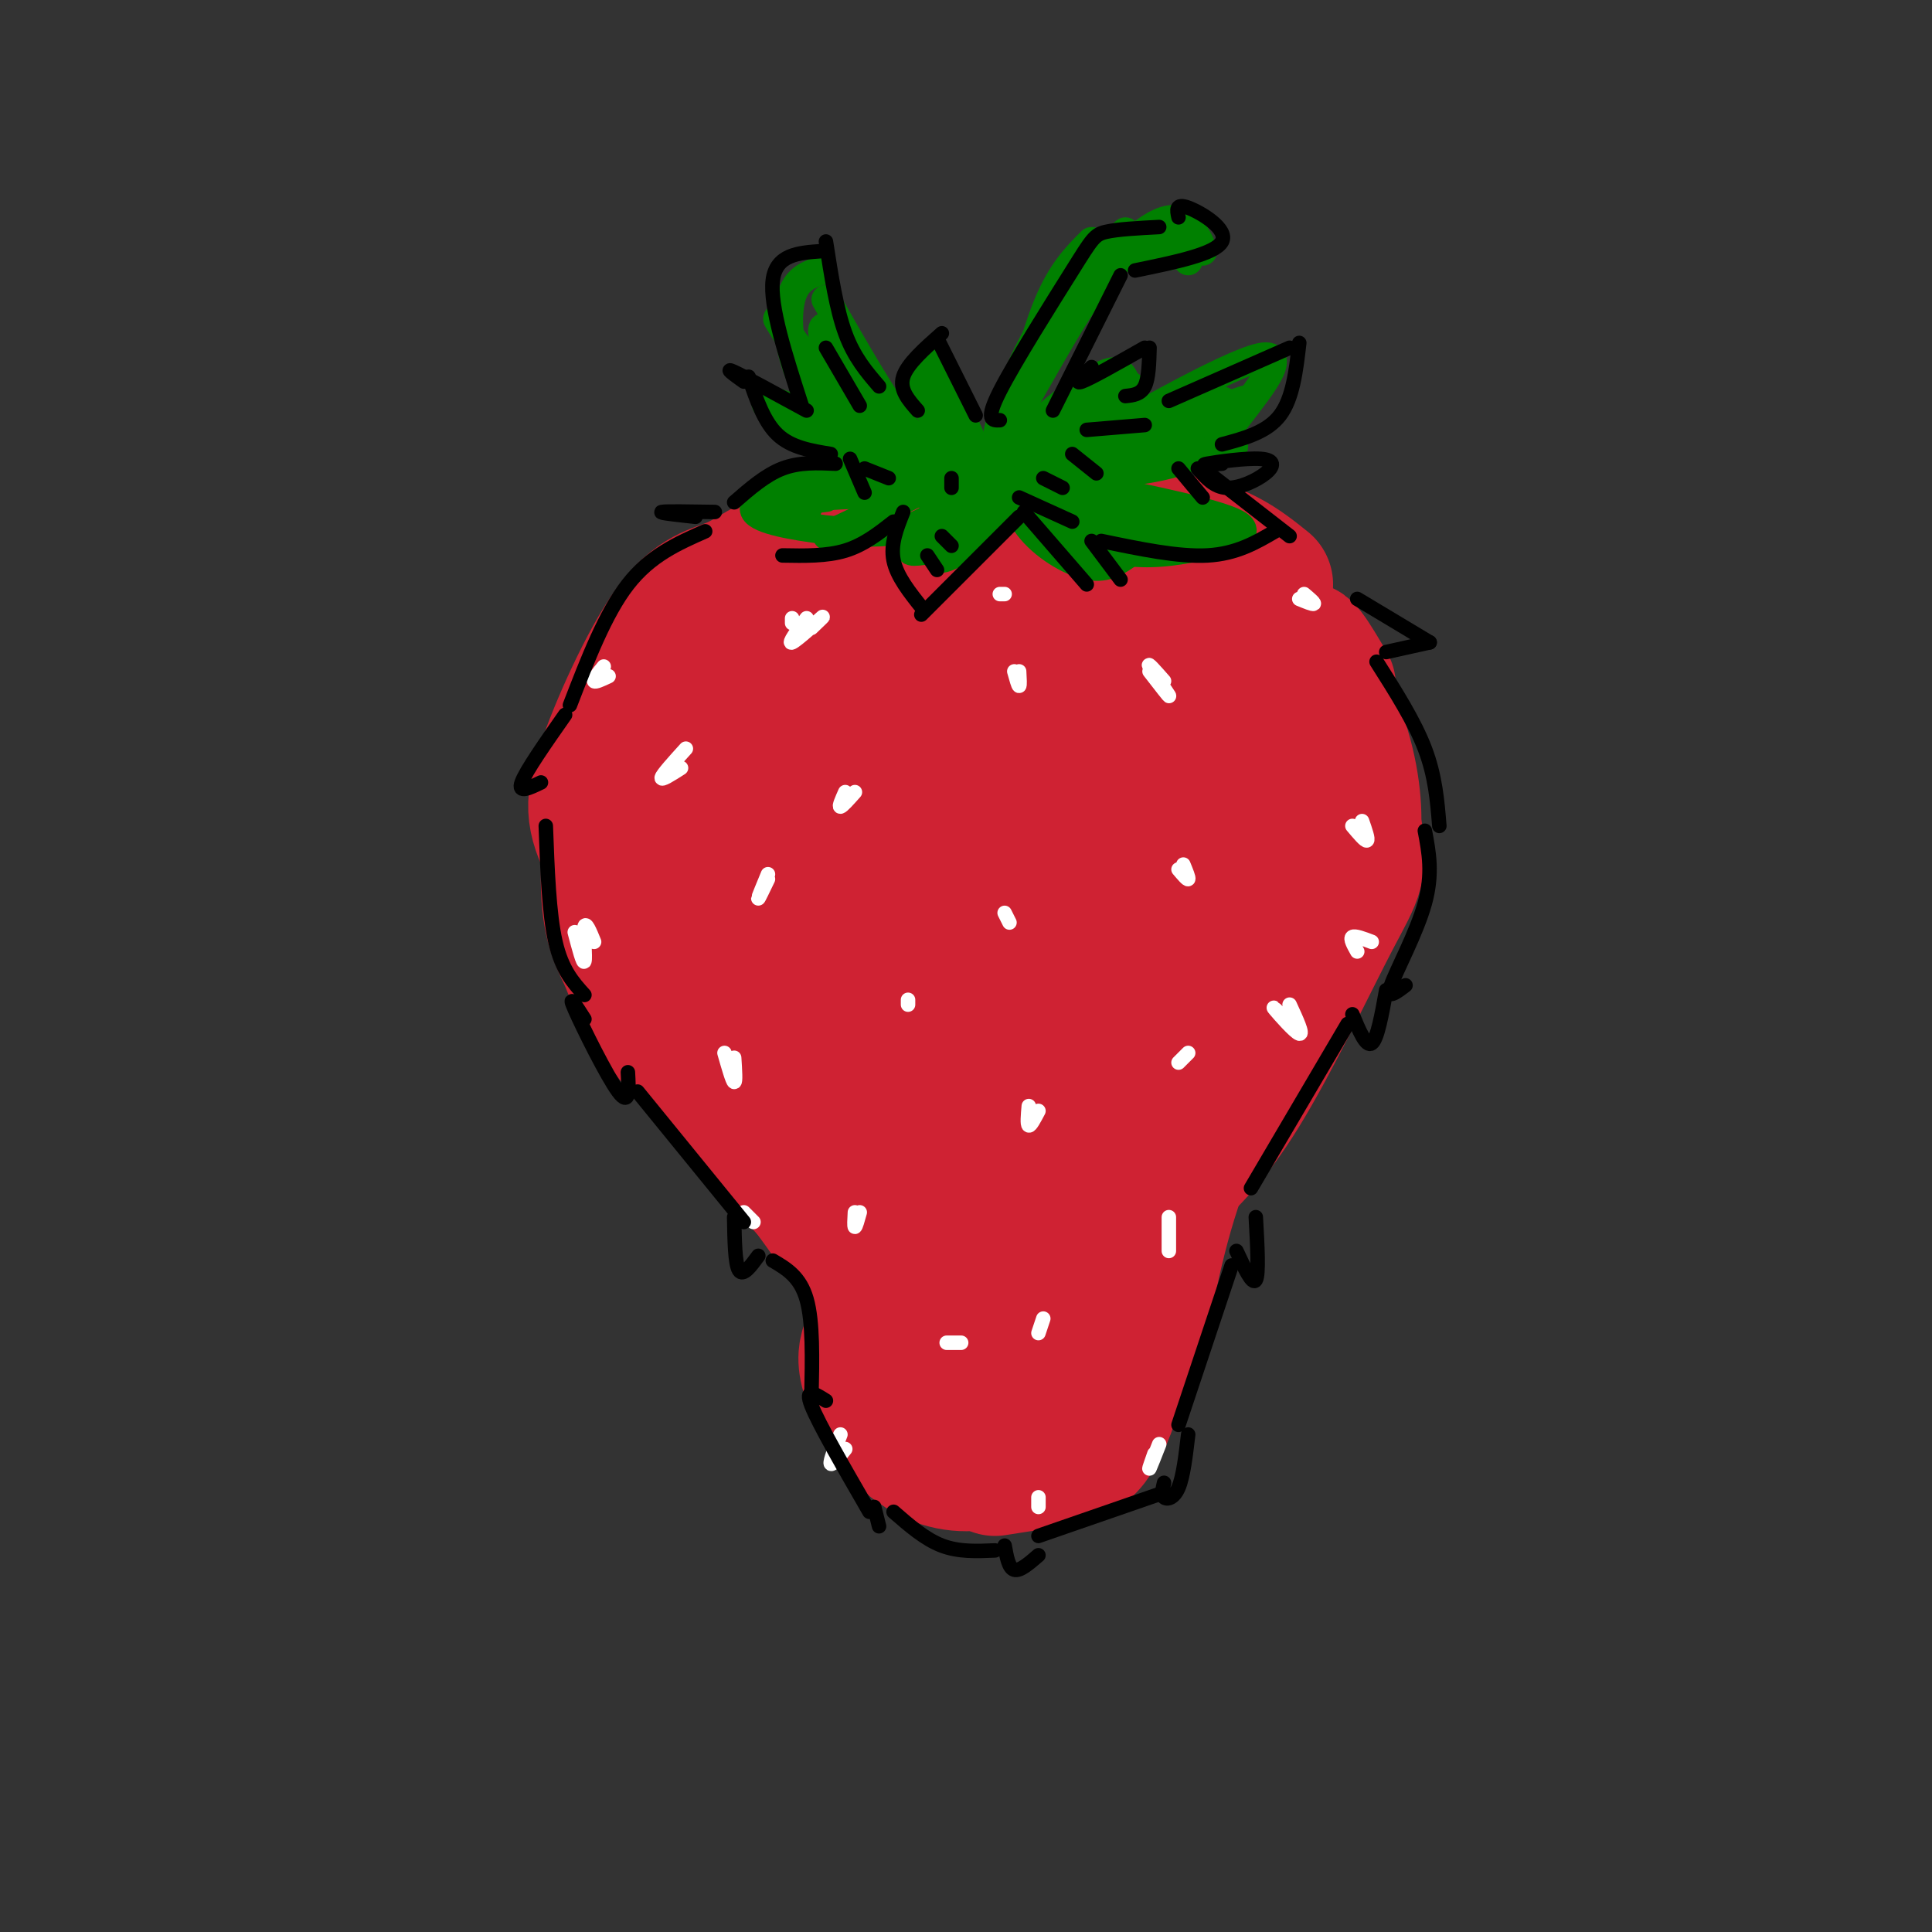 <svg viewBox='0 0 400 400' version='1.1' xmlns='http://www.w3.org/2000/svg' xmlns:xlink='http://www.w3.org/1999/xlink'><rect x="0" y="0" width="400" height="400" fill="#333333" stroke="none"/><g fill='none' stroke='rgb(207,34,51)' stroke-width='28' stroke-linecap='round' stroke-linejoin='round'><path d='M185,127c0.837,-1.901 1.675,-3.801 1,-6c-0.675,-2.199 -2.861,-4.695 -7,-6c-4.139,-1.305 -10.229,-1.418 -15,0c-4.771,1.418 -8.223,4.366 -12,6c-3.777,1.634 -7.878,1.953 -13,9c-5.122,7.047 -11.264,20.820 -14,29c-2.736,8.180 -2.068,10.766 2,19c4.068,8.234 11.534,22.117 19,36'/><path d='M152,149c-0.088,-2.439 -0.176,-4.878 -4,-5c-3.824,-0.122 -11.384,2.072 -16,10c-4.616,7.928 -6.289,21.589 -6,30c0.289,8.411 2.539,11.572 4,15c1.461,3.428 2.132,7.122 11,18c8.868,10.878 25.934,28.939 43,47'/><path d='M148,222c-4.156,-4.689 -8.311,-9.378 -2,-2c6.311,7.378 23.089,26.822 32,42c8.911,15.178 9.956,26.089 11,37'/><path d='M180,278c-0.606,1.663 -1.212,3.327 0,7c1.212,3.673 4.242,9.356 8,13c3.758,3.644 8.242,5.250 13,5c4.758,-0.250 9.788,-2.357 14,-6c4.212,-3.643 7.606,-8.821 11,-14'/><path d='M206,304c4.533,-0.711 9.067,-1.422 13,-2c3.933,-0.578 7.267,-1.022 11,-12c3.733,-10.978 7.867,-32.489 12,-54'/><path d='M236,275c2.378,-12.533 4.756,-25.067 11,-40c6.244,-14.933 16.356,-32.267 21,-45c4.644,-12.733 3.822,-20.867 3,-29'/><path d='M186,139c2.690,-6.000 5.381,-12.000 8,-16c2.619,-4.000 5.167,-6.000 14,-8c8.833,-2.000 23.952,-4.000 34,-3c10.048,1.000 15.024,5.000 20,9'/><path d='M148,141c-1.911,-0.817 -3.821,-1.633 -4,-3c-0.179,-1.367 1.375,-3.284 9,-7c7.625,-3.716 21.322,-9.231 38,-10c16.678,-0.769 36.337,3.209 48,7c11.663,3.791 15.332,7.396 19,11'/><path d='M218,130c-1.493,-0.263 -2.987,-0.525 -4,-1c-1.013,-0.475 -1.547,-1.162 1,-3c2.547,-1.838 8.173,-4.826 14,-6c5.827,-1.174 11.854,-0.533 18,1c6.146,1.533 12.410,3.957 18,10c5.590,6.043 10.505,15.704 13,24c2.495,8.296 2.570,15.227 2,19c-0.570,3.773 -1.785,4.386 -3,5'/><path d='M275,142c-3.242,-5.499 -6.485,-10.998 -5,-5c1.485,5.998 7.697,23.494 10,33c2.303,9.506 0.697,11.021 -4,20c-4.697,8.979 -12.485,25.423 -19,36c-6.515,10.577 -11.758,15.289 -17,20'/><path d='M258,204c-0.698,0.212 -1.396,0.424 1,-5c2.396,-5.424 7.885,-16.484 -3,-1c-10.885,15.484 -38.144,57.511 -49,78c-10.856,20.489 -5.307,19.439 -8,5c-2.693,-14.439 -13.626,-42.268 -24,-63c-10.374,-20.732 -20.187,-34.366 -30,-48'/><path d='M145,170c-2.649,-12.150 5.727,-18.525 8,-23c2.273,-4.475 -1.557,-7.050 -3,-5c-1.443,2.050 -0.498,8.725 4,10c4.498,1.275 12.548,-2.851 16,-8c3.452,-5.149 2.306,-11.322 0,-7c-2.306,4.322 -5.773,19.138 -7,30c-1.227,10.862 -0.215,17.771 3,24c3.215,6.229 8.633,11.780 13,15c4.367,3.220 7.684,4.110 11,5'/><path d='M190,211c2.000,0.000 1.500,-2.500 1,-5'/><path d='M182,159c-1.952,-0.923 -3.905,-1.845 -7,-7c-3.095,-5.155 -7.333,-14.542 -2,5c5.333,19.542 20.238,68.012 26,85c5.762,16.988 2.381,2.494 -1,-12'/><path d='M190,163c-3.526,-10.938 -7.053,-21.877 -4,-9c3.053,12.877 12.685,49.569 17,70c4.315,20.431 3.313,24.601 2,25c-1.313,0.399 -2.938,-2.973 -1,-12c1.938,-9.027 7.437,-23.708 9,-46c1.563,-22.292 -0.810,-52.194 -1,-42c-0.190,10.194 1.803,60.484 3,77c1.197,16.516 1.599,-0.742 2,-18'/><path d='M217,208c-0.343,-12.395 -2.199,-34.382 -6,-49c-3.801,-14.618 -9.546,-21.868 -7,-19c2.546,2.868 13.384,15.855 18,33c4.616,17.145 3.010,38.448 5,31c1.990,-7.448 7.575,-43.646 11,-56c3.425,-12.354 4.691,-0.865 3,16c-1.691,16.865 -6.340,39.104 -8,47c-1.660,7.896 -0.330,1.448 1,-5'/><path d='M234,206c-1.350,-13.875 -5.224,-46.063 -5,-57c0.224,-10.937 4.546,-0.623 9,6c4.454,6.623 9.040,9.553 11,17c1.960,7.447 1.293,19.410 0,24c-1.293,4.590 -3.213,1.808 -2,-7c1.213,-8.808 5.557,-23.641 7,-24c1.443,-0.359 -0.016,13.754 -1,19c-0.984,5.246 -1.492,1.623 -2,-2'/><path d='M251,182c-0.578,-6.000 -1.022,-20.000 -1,-21c0.022,-1.000 0.511,11.000 1,23'/></g>
<g fill='none' stroke='rgb(0,128,0)' stroke-width='6' stroke-linecap='round' stroke-linejoin='round'><path d='M195,92c-2.000,0.500 -4.000,1.000 -8,-4c-4.000,-5.000 -10.000,-15.500 -16,-26'/><path d='M170,56c-2.423,0.810 -4.845,1.619 -6,5c-1.155,3.381 -1.042,9.333 1,15c2.042,5.667 6.012,11.048 10,14c3.988,2.952 7.994,3.476 12,4'/><path d='M183,90c-1.491,0.519 -2.983,1.038 -8,-5c-5.017,-6.038 -13.560,-18.633 -14,-19c-0.440,-0.367 7.222,11.493 13,19c5.778,7.507 9.673,10.662 8,5c-1.673,-5.662 -8.912,-20.140 -11,-22c-2.088,-1.860 0.975,8.897 4,15c3.025,6.103 6.013,7.551 9,9'/><path d='M184,92c1.833,1.500 1.917,0.750 2,0'/><path d='M187,95c-12.778,-6.044 -25.556,-12.089 -28,-12c-2.444,0.089 5.444,6.311 12,9c6.556,2.689 11.778,1.844 17,1'/><path d='M188,95c-11.250,2.500 -22.500,5.000 -26,6c-3.500,1.000 0.750,0.500 5,0'/><path d='M184,95c-11.963,3.288 -23.926,6.575 -27,9c-3.074,2.425 2.743,3.987 9,5c6.257,1.013 12.956,1.478 18,1c5.044,-0.478 8.435,-1.898 11,-5c2.565,-3.102 4.304,-7.886 2,-8c-2.304,-0.114 -8.652,4.443 -15,9'/><path d='M182,106c-6.260,3.169 -14.410,6.592 -9,4c5.410,-2.592 24.380,-11.198 25,-13c0.620,-1.802 -17.108,3.199 -21,4c-3.892,0.801 6.054,-2.600 16,-6'/><path d='M200,95c-3.333,-3.833 -6.667,-7.667 -8,-11c-1.333,-3.333 -0.667,-6.167 0,-9'/><path d='M193,73c0.000,0.000 9.000,20.000 9,20'/><path d='M209,91c2.583,-10.583 5.167,-21.167 8,-28c2.833,-6.833 5.917,-9.917 9,-13'/><path d='M233,48c-6.273,5.625 -12.545,11.250 -18,21c-5.455,9.750 -10.091,23.624 -8,22c2.091,-1.624 10.909,-18.745 17,-28c6.091,-9.255 9.455,-10.644 12,-11c2.545,-0.356 4.273,0.322 6,1'/><path d='M246,54c-2.512,-3.898 -5.024,-7.796 -11,-4c-5.976,3.796 -15.416,15.285 -15,15c0.416,-0.285 10.689,-12.346 17,-17c6.311,-4.654 8.660,-1.901 10,0c1.340,1.901 1.670,2.951 2,4'/><path d='M213,99c0.042,-1.464 0.083,-2.929 0,-4c-0.083,-1.071 -0.292,-1.750 -5,2c-4.708,3.750 -13.917,11.929 -17,15c-3.083,3.071 -0.042,1.036 3,-1'/><path d='M207,97c-0.800,-0.948 -1.599,-1.895 -5,1c-3.401,2.895 -9.402,9.633 -12,13c-2.598,3.367 -1.793,3.364 1,3c2.793,-0.364 7.574,-1.089 12,-4c4.426,-2.911 8.496,-8.007 6,-7c-2.496,1.007 -11.556,8.117 -14,11c-2.444,2.883 1.730,1.538 5,-1c3.270,-2.538 5.635,-6.269 8,-10'/><path d='M208,103c1.388,-2.925 0.856,-5.238 1,-4c0.144,1.238 0.962,6.026 4,10c3.038,3.974 8.297,7.136 12,8c3.703,0.864 5.852,-0.568 8,-2'/><path d='M216,104c-1.231,-0.270 -2.462,-0.539 -3,0c-0.538,0.539 -0.385,1.888 3,4c3.385,2.112 10.000,4.989 16,6c6.000,1.011 11.385,0.157 17,-1c5.615,-1.157 11.462,-2.616 6,-5c-5.462,-2.384 -22.231,-5.692 -39,-9'/><path d='M211,99c-2.030,-0.896 -4.061,-1.793 -3,0c1.061,1.793 5.212,6.274 16,9c10.788,2.726 28.212,3.695 25,2c-3.212,-1.695 -27.061,-6.056 -34,-8c-6.939,-1.944 3.030,-1.472 13,-1'/><path d='M210,95c-3.222,1.778 -6.444,3.556 -3,0c3.444,-3.556 13.556,-12.444 19,-16c5.444,-3.556 6.222,-1.778 7,0'/><path d='M226,82c-0.247,-1.672 -0.495,-3.344 0,-3c0.495,0.344 1.732,2.706 -2,7c-3.732,4.294 -12.433,10.522 -11,10c1.433,-0.522 13.001,-7.794 18,-12c4.999,-4.206 3.428,-5.344 0,-3c-3.428,2.344 -8.714,8.172 -14,14'/><path d='M217,95c-2.000,2.167 0.000,0.583 2,-1'/><path d='M226,92c-6.297,3.511 -12.595,7.022 -4,2c8.595,-5.022 32.082,-18.578 39,-20c6.918,-1.422 -2.733,9.289 -6,14c-3.267,4.711 -0.149,3.422 -6,4c-5.851,0.578 -20.672,3.022 -26,4c-5.328,0.978 -1.164,0.489 3,0'/><path d='M229,97c-4.360,1.386 -8.721,2.772 -4,2c4.721,-0.772 18.523,-3.701 25,-5c6.477,-1.299 5.628,-0.966 5,-3c-0.628,-2.034 -1.036,-6.435 -1,-6c0.036,0.435 0.515,5.704 -6,9c-6.515,3.296 -20.023,4.618 -19,3c1.023,-1.618 16.578,-6.177 23,-9c6.422,-2.823 3.711,-3.912 1,-5'/><path d='M253,83c-6.774,2.786 -24.208,12.250 -22,12c2.208,-0.250 24.060,-10.214 27,-12c2.940,-1.786 -13.030,4.607 -29,11'/><path d='M229,94c-1.622,0.333 8.822,-4.333 11,-5c2.178,-0.667 -3.911,2.667 -10,6'/><path d='M193,102c-10.333,0.167 -20.667,0.333 -25,1c-4.333,0.667 -2.667,1.833 -1,3'/><path d='M168,104c-4.768,0.399 -9.536,0.798 -7,0c2.536,-0.798 12.375,-2.792 14,-3c1.625,-0.208 -4.964,1.369 -7,2c-2.036,0.631 0.482,0.315 3,0'/></g>
<g fill='none' stroke='rgb(255,255,255)' stroke-width='3' stroke-linecap='round' stroke-linejoin='round'><path d='M142,155c-2.417,2.667 -4.833,5.333 -5,6c-0.167,0.667 1.917,-0.667 4,-2'/><path d='M164,128c0.000,0.000 0.000,1.000 0,1'/><path d='M175,164c-0.667,1.500 -1.333,3.000 -1,3c0.333,0.000 1.667,-1.500 3,-3'/><path d='M167,128c-1.978,2.711 -3.956,5.422 -3,5c0.956,-0.422 4.844,-3.978 6,-5c1.156,-1.022 -0.422,0.489 -2,2'/><path d='M238,139c2.200,2.844 4.400,5.689 4,5c-0.400,-0.689 -3.400,-4.911 -4,-6c-0.600,-1.089 1.200,0.956 3,3'/><path d='M119,193c0.889,3.378 1.778,6.756 2,6c0.222,-0.756 -0.222,-5.644 0,-7c0.222,-1.356 1.111,0.822 2,3'/><path d='M150,218c0.833,2.917 1.667,5.833 2,6c0.333,0.167 0.167,-2.417 0,-5'/><path d='M159,181c-1.000,2.417 -2.000,4.833 -2,5c0.000,0.167 1.000,-1.917 2,-4'/><path d='M213,229c-0.167,1.917 -0.333,3.833 0,4c0.333,0.167 1.167,-1.417 2,-3'/><path d='M211,139c0.083,1.500 0.167,3.000 0,3c-0.167,0.000 -0.583,-1.500 -1,-3'/><path d='M125,138c-1.083,1.333 -2.167,2.667 -2,3c0.167,0.333 1.583,-0.333 3,-1'/><path d='M208,189c0.000,0.000 1.000,2.000 1,2'/><path d='M244,180c0.917,1.083 1.833,2.167 2,2c0.167,-0.167 -0.417,-1.583 -1,-3'/><path d='M269,124c1.417,0.583 2.833,1.167 3,1c0.167,-0.167 -0.917,-1.083 -2,-2'/><path d='M207,123c0.000,0.000 1.000,0.000 1,0'/><path d='M282,170c0.667,1.917 1.333,3.833 1,4c-0.333,0.167 -1.667,-1.417 -3,-3'/><path d='M174,297c-1.083,2.750 -2.167,5.500 -2,6c0.167,0.500 1.583,-1.250 3,-3'/><path d='M177,251c-0.083,1.500 -0.167,3.000 0,3c0.167,0.000 0.583,-1.500 1,-3'/><path d='M154,251c0.000,0.000 2.000,2.000 2,2'/><path d='M188,207c0.000,0.000 0.000,1.000 0,1'/><path d='M216,273c-0.500,1.500 -1.000,3.000 -1,3c0.000,0.000 0.500,-1.500 1,-3'/><path d='M199,278c-1.500,0.000 -3.000,0.000 -3,0c0.000,0.000 1.500,0.000 3,0'/><path d='M215,310c0.000,0.000 0.000,2.000 0,2'/><path d='M239,301c-0.583,1.667 -1.167,3.333 -1,3c0.167,-0.333 1.083,-2.667 2,-5'/><path d='M242,252c0.000,3.417 0.000,6.833 0,7c0.000,0.167 0.000,-2.917 0,-6'/><path d='M244,220c0.000,0.000 2.000,-2.000 2,-2'/><path d='M266,211c-1.444,-1.533 -2.889,-3.067 -2,-2c0.889,1.067 4.111,4.733 5,5c0.889,0.267 -0.556,-2.867 -2,-6'/><path d='M281,197c-0.750,-1.333 -1.500,-2.667 -1,-3c0.500,-0.333 2.250,0.333 4,1'/></g>
<g fill='none' stroke='rgb(0,0,0)' stroke-width='3' stroke-linecap='round' stroke-linejoin='round'><path d='M146,110c-5.667,2.500 -11.333,5.000 -16,11c-4.667,6.000 -8.333,15.500 -12,25'/><path d='M117,148c-4.083,5.833 -8.167,11.667 -9,14c-0.833,2.333 1.583,1.167 4,0'/><path d='M113,171c0.333,9.083 0.667,18.167 2,24c1.333,5.833 3.667,8.417 6,11'/><path d='M121,211c-1.800,-2.822 -3.600,-5.644 -2,-2c1.600,3.644 6.600,13.756 9,17c2.400,3.244 2.200,-0.378 2,-4'/><path d='M132,226c0.000,0.000 22.000,27.000 22,27'/><path d='M152,252c0.083,4.833 0.167,9.667 1,11c0.833,1.333 2.417,-0.833 4,-3'/><path d='M160,261c2.833,1.667 5.667,3.333 7,8c1.333,4.667 1.167,12.333 1,20'/><path d='M171,290c-2.250,-1.417 -4.500,-2.833 -3,1c1.500,3.833 6.750,12.917 12,22'/><path d='M182,316c0.000,0.000 -1.000,-4.000 -1,-4'/><path d='M185,313c3.250,2.833 6.500,5.667 10,7c3.500,1.333 7.250,1.167 11,1'/><path d='M208,320c0.417,2.333 0.833,4.667 2,5c1.167,0.333 3.083,-1.333 5,-3'/><path d='M215,318c0.000,0.000 26.000,-9.000 26,-9'/><path d='M241,307c-0.289,1.244 -0.578,2.489 0,3c0.578,0.511 2.022,0.289 3,-2c0.978,-2.289 1.489,-6.644 2,-11'/><path d='M255,262c0.000,0.000 -11.000,33.000 -11,33'/><path d='M256,259c1.667,3.583 3.333,7.167 4,6c0.667,-1.167 0.333,-7.083 0,-13'/><path d='M279,212c0.000,0.000 -20.000,34.000 -20,34'/><path d='M280,210c1.417,3.417 2.833,6.833 4,6c1.167,-0.833 2.083,-5.917 3,-11'/><path d='M291,204c-2.044,1.556 -4.089,3.111 -3,0c1.089,-3.111 5.311,-10.889 7,-17c1.689,-6.111 0.844,-10.556 0,-15'/><path d='M281,124c0.000,0.000 15.000,9.000 15,9'/><path d='M296,133c0.000,0.000 -9.000,2.000 -9,2'/><path d='M285,137c3.917,6.167 7.833,12.333 10,18c2.167,5.667 2.583,10.833 3,16'/><path d='M144,107c-3.833,-0.417 -7.667,-0.833 -7,-1c0.667,-0.167 5.833,-0.083 11,0'/><path d='M152,104c3.250,-2.833 6.500,-5.667 10,-7c3.500,-1.333 7.250,-1.167 11,-1'/><path d='M172,94c-4.083,-0.667 -8.167,-1.333 -11,-4c-2.833,-2.667 -4.417,-7.333 -6,-12'/><path d='M154,79c-2.083,-1.500 -4.167,-3.000 -2,-2c2.167,1.000 8.583,4.500 15,8'/><path d='M166,84c-3.333,-10.333 -6.667,-20.667 -6,-26c0.667,-5.333 5.333,-5.667 10,-6'/><path d='M171,50c1.083,7.000 2.167,14.000 4,19c1.833,5.000 4.417,8.000 7,11'/><path d='M171,72c0.000,0.000 7.000,12.000 7,12'/><path d='M190,85c-1.917,-2.167 -3.833,-4.333 -3,-7c0.833,-2.667 4.417,-5.833 8,-9'/><path d='M194,70c0.000,0.000 8.000,16.000 8,16'/><path d='M207,87c-1.554,0.060 -3.107,0.119 0,-6c3.107,-6.119 10.875,-18.417 15,-25c4.125,-6.583 4.607,-7.452 7,-8c2.393,-0.548 6.696,-0.774 11,-1'/><path d='M244,45c-0.333,-1.489 -0.667,-2.978 2,-2c2.667,0.978 8.333,4.422 7,7c-1.333,2.578 -9.667,4.289 -18,6'/><path d='M232,57c0.000,0.000 -14.000,28.000 -14,28'/><path d='M162,115c4.583,0.083 9.167,0.167 13,-1c3.833,-1.167 6.917,-3.583 10,-6'/><path d='M187,106c-1.333,3.333 -2.667,6.667 -2,10c0.667,3.333 3.333,6.667 6,10'/><path d='M194,124c-2.417,2.417 -4.833,4.833 -2,2c2.833,-2.833 10.917,-10.917 19,-19'/><path d='M212,106c0.000,0.000 13.000,15.000 13,15'/><path d='M232,120c0.000,0.000 -6.000,-8.000 -6,-8'/><path d='M228,112c8.000,1.667 16.000,3.333 22,3c6.000,-0.333 10.000,-2.667 14,-5'/><path d='M267,111c0.000,0.000 -18.000,-14.000 -18,-14'/><path d='M226,76c-1.917,1.833 -3.833,3.667 -2,3c1.833,-0.667 7.417,-3.833 13,-7'/><path d='M238,72c-0.083,3.167 -0.167,6.333 -1,8c-0.833,1.667 -2.417,1.833 -4,2'/><path d='M225,89c0.000,0.000 12.000,-1.000 12,-1'/><path d='M222,94c0.000,0.000 5.000,4.000 5,4'/><path d='M197,99c0.000,0.000 0.000,2.000 0,2'/><path d='M242,83c0.000,0.000 25.000,-11.000 25,-11'/><path d='M269,71c-0.667,5.750 -1.333,11.500 -4,15c-2.667,3.500 -7.333,4.750 -12,6'/><path d='M253,96c-2.429,0.174 -4.858,0.348 -3,0c1.858,-0.348 8.003,-1.217 11,-1c2.997,0.217 2.845,1.520 1,3c-1.845,1.480 -5.384,3.137 -8,3c-2.616,-0.137 -4.308,-2.069 -6,-4'/><path d='M176,95c0.000,0.000 3.000,7.000 3,7'/><path d='M179,97c0.000,0.000 5.000,2.000 5,2'/><path d='M211,103c0.000,0.000 11.000,5.000 11,5'/><path d='M216,99c0.000,0.000 4.000,2.000 4,2'/><path d='M244,97c0.000,0.000 5.000,6.000 5,6'/><path d='M192,115c0.000,0.000 2.000,3.000 2,3'/><path d='M195,111c0.000,0.000 2.000,2.000 2,2'/></g>
</svg>